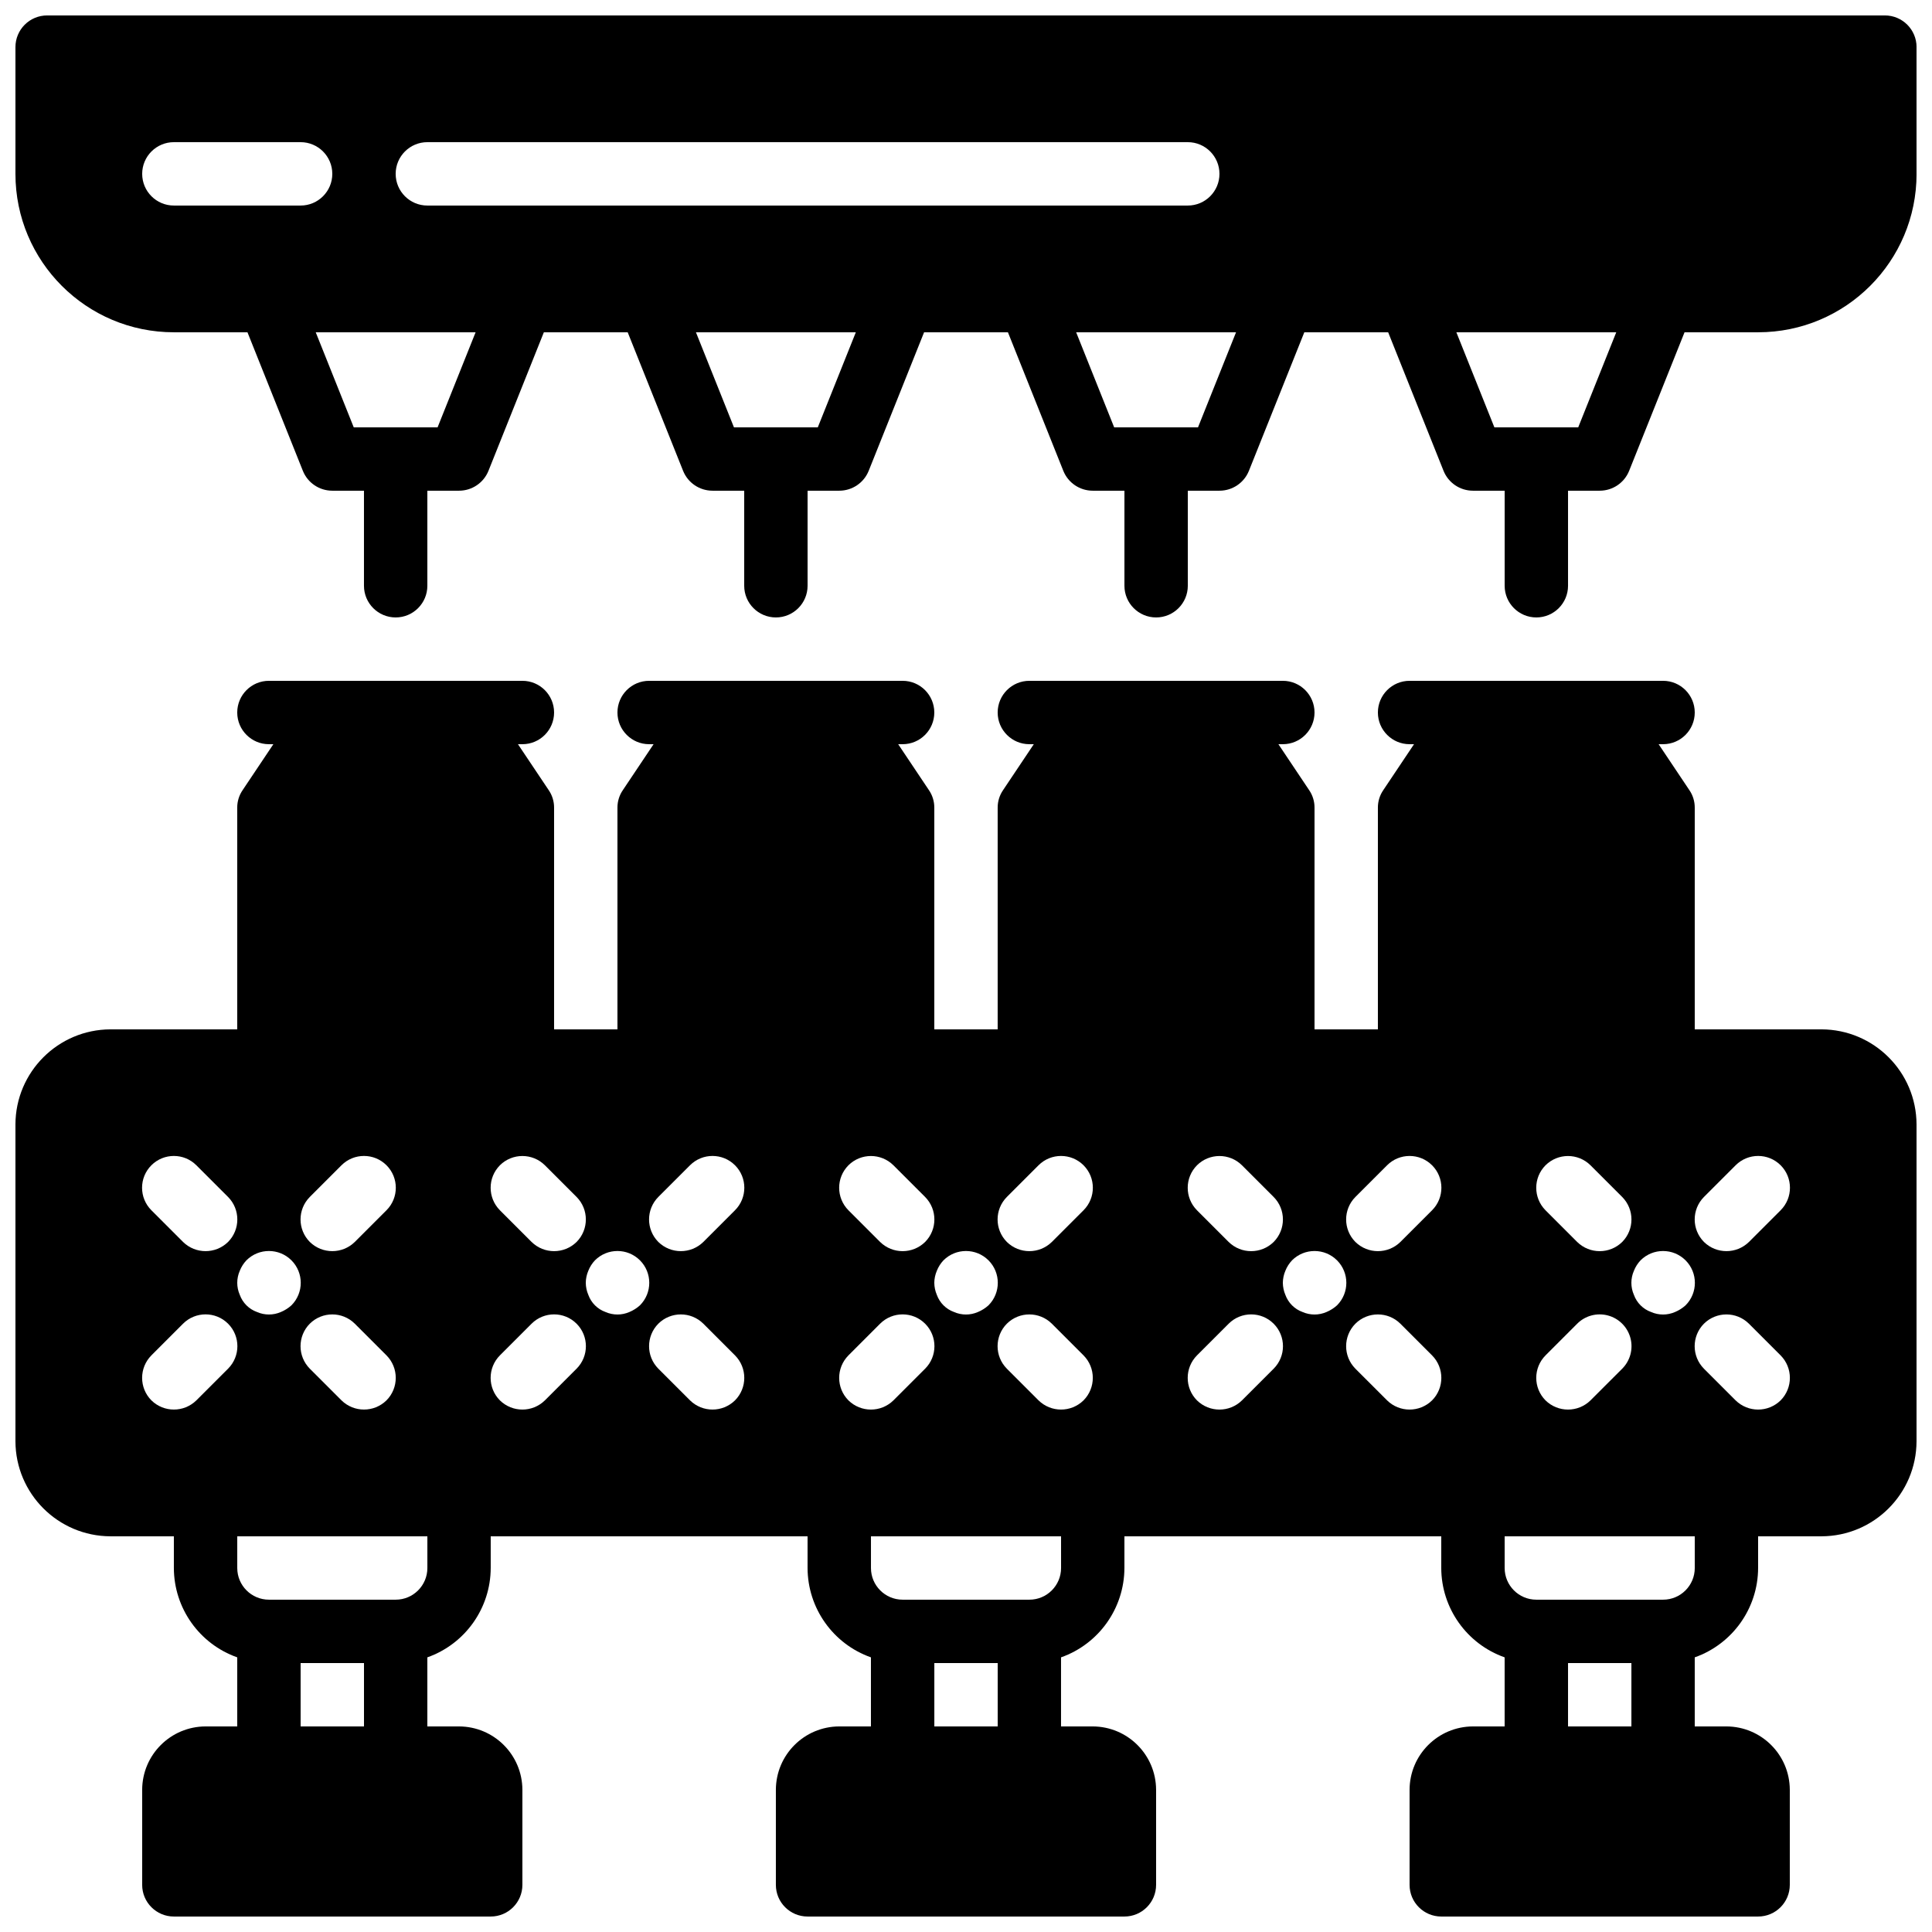 <?xml version="1.0" encoding="UTF-8"?>
<!-- Uploaded to: ICON Repo, www.svgrepo.com, Generator: ICON Repo Mixer Tools -->
<svg width="800px" height="800px" version="1.1" viewBox="144 144 512 512" xmlns="http://www.w3.org/2000/svg">
 <defs>
  <clipPath id="b">
   <path d="m148.09 148.09h503.81v159.91h-503.81z"/>
  </clipPath>
  <clipPath id="a">
   <path d="m148.09 324h503.81v327.9h-503.81z"/>
  </clipPath>
 </defs>
 <g>
  <g clip-path="url(#b)">
   <path d="m643.51 148.09h-487.02c-4.641 0-8.398 3.758-8.398 8.398v33.586c0 23.188 18.797 41.984 41.984 41.984h19.504l14.68 36.711c1.277 3.188 4.367 5.273 7.801 5.273h8.395v25.191c0 4.637 3.762 8.395 8.398 8.395s8.398-3.758 8.398-8.395v-25.191h8.395c3.434 0 6.523-2.086 7.801-5.273l14.68-36.711h22.215l14.68 36.711c1.277 3.188 4.367 5.273 7.801 5.273h8.398v25.191c0 4.637 3.758 8.395 8.395 8.395 4.637 0 8.398-3.758 8.398-8.395v-25.191h8.395c3.434 0 6.523-2.086 7.801-5.273l14.68-36.711h22.219l14.676 36.711c1.277 3.188 4.367 5.273 7.801 5.273h8.398v25.191c0 4.637 3.758 8.395 8.395 8.395 4.637 0 8.398-3.758 8.398-8.395v-25.191h8.395c3.434 0 6.523-2.086 7.801-5.273l14.68-36.711h22.219l14.676 36.711c1.277 3.188 4.367 5.273 7.801 5.273h8.398v25.191c0 4.637 3.758 8.395 8.395 8.395s8.398-3.758 8.398-8.395v-25.191h8.395c3.434 0 6.523-2.086 7.801-5.273l14.68-36.711h19.504c23.188 0 41.984-18.797 41.984-41.984v-33.586c0-4.641-3.758-8.398-8.395-8.398zm-461.83 41.984c0-4.637 3.762-8.398 8.398-8.398h33.586c4.637 0 8.398 3.762 8.398 8.398s-3.762 8.398-8.398 8.398h-33.586c-4.637 0-8.398-3.762-8.398-8.398zm67.176 0c0-4.637 3.758-8.398 8.398-8.398h201.52c4.637 0 8.395 3.762 8.395 8.398s-3.758 8.398-8.395 8.398h-201.52c-4.641 0-8.398-3.762-8.398-8.398zm11.109 67.176h-22.219l-10.074-25.191h42.367zm100.76 0h-22.219l-10.074-25.191h42.371zm100.76 0h-22.219l-10.074-25.191h42.371zm100.76 0h-22.219l-10.074-25.191h42.371z"/>
  </g>
  <g clip-path="url(#a)">
   <path d="m626.71 416.79h-33.586v-58.777c0.004-1.648-0.492-3.262-1.426-4.621l-8.145-12.172h1.176c4.637 0 8.395-3.762 8.395-8.398s-3.758-8.398-8.395-8.398h-67.176c-4.637 0-8.398 3.762-8.398 8.398s3.762 8.398 8.398 8.398h1.176l-8.145 12.172c-0.934 1.359-1.434 2.973-1.43 4.621v58.777h-16.793v-58.777c0.004-1.648-0.492-3.262-1.426-4.621l-8.145-12.172h1.172c4.641 0 8.398-3.762 8.398-8.398s-3.758-8.398-8.398-8.398h-67.172c-4.637 0-8.398 3.762-8.398 8.398s3.762 8.398 8.398 8.398h1.176l-8.145 12.172c-0.934 1.359-1.434 2.973-1.43 4.621v58.777h-16.793v-58.777c0.004-1.648-0.492-3.262-1.426-4.621l-8.145-12.172h1.172c4.641 0 8.398-3.762 8.398-8.398s-3.758-8.398-8.398-8.398h-67.172c-4.637 0-8.398 3.762-8.398 8.398s3.762 8.398 8.398 8.398h1.176l-8.145 12.172c-0.934 1.359-1.434 2.973-1.43 4.621v58.777h-16.793v-58.777c0.004-1.648-0.492-3.262-1.426-4.621l-8.148-12.172h1.176c4.641 0 8.398-3.762 8.398-8.398s-3.758-8.398-8.398-8.398h-67.172c-4.637 0-8.398 3.762-8.398 8.398s3.762 8.398 8.398 8.398h1.176l-8.145 12.172c-0.934 1.359-1.434 2.973-1.43 4.621v58.777h-33.586c-13.895 0.039-25.148 11.293-25.191 25.191v83.965c0.043 13.898 11.297 25.152 25.191 25.191h16.793v8.398c0.031 10.648 6.754 20.129 16.793 23.68v18.305h-8.395c-9.266 0.027-16.77 7.527-16.797 16.793v25.191c0 4.637 3.762 8.395 8.398 8.395h83.969c4.637 0 8.395-3.758 8.395-8.395v-25.191c-0.027-9.266-7.527-16.766-16.793-16.793h-8.395v-18.305c10.039-3.551 16.762-13.031 16.793-23.68v-8.398h83.969v8.398c0.027 10.648 6.754 20.129 16.793 23.68v18.305h-8.398c-9.262 0.027-16.766 7.527-16.793 16.793v25.191c0 4.637 3.758 8.395 8.398 8.395h83.969c4.637 0 8.395-3.758 8.395-8.395v-25.191c-0.027-9.266-7.531-16.766-16.793-16.793h-8.398v-18.305c10.043-3.551 16.766-13.031 16.797-23.68v-8.398h83.965v8.398c0.031 10.648 6.754 20.129 16.797 23.68v18.305h-8.398c-9.262 0.027-16.766 7.527-16.793 16.793v25.191c0 4.637 3.758 8.395 8.395 8.395h83.969c4.637 0 8.398-3.758 8.398-8.395v-25.191c-0.027-9.266-7.531-16.766-16.793-16.793h-8.398v-18.305c10.039-3.551 16.766-13.031 16.793-23.68v-8.398h16.793c13.898-0.039 25.152-11.293 25.191-25.191v-83.965c-0.039-13.898-11.293-25.152-25.191-25.191zm-36.02 73.137c-0.816 0.738-1.754 1.336-2.773 1.762-2.031 0.898-4.348 0.898-6.379 0-2.109-0.762-3.773-2.426-4.535-4.535-0.895-2.031-0.895-4.348 0-6.379 0.406-1.027 1.004-1.969 1.762-2.773 3.293-3.293 8.633-3.293 11.926 0 3.293 3.293 3.293 8.633 0 11.926zm4.871 4.867c3.297-3.273 8.621-3.273 11.922 0l8.398 8.398c3.273 3.301 3.273 8.625 0 11.922-3.312 3.25-8.613 3.25-11.926 0l-8.395-8.395c-3.277-3.301-3.277-8.625 0-11.926zm-41.984 8.398 8.395-8.398c2.129-2.129 5.234-2.961 8.145-2.18 2.91 0.777 5.184 3.051 5.961 5.961 0.781 2.91-0.051 6.016-2.18 8.145l-8.398 8.395c-3.312 3.25-8.613 3.25-11.922 0-3.277-3.297-3.277-8.621 0-11.922zm0-50.379c3.297-3.277 8.621-3.277 11.922 0l8.398 8.395c3.273 3.301 3.273 8.625 0 11.926-3.312 3.246-8.613 3.246-11.926 0l-8.395-8.398c-3.277-3.301-3.277-8.625 0-11.922zm-92.367 50.379 8.398-8.398c3.293-3.289 8.629-3.289 11.922 0 3.293 3.293 3.293 8.633 0 11.926l-8.395 8.395c-3.312 3.25-8.613 3.25-11.926 0-3.273-3.297-3.273-8.621 0-11.922zm0-50.379c3.301-3.277 8.625-3.277 11.926 0l8.395 8.395c3.273 3.301 3.273 8.625 0 11.926-3.312 3.246-8.613 3.246-11.922 0l-8.398-8.398c-3.273-3.301-3.273-8.625 0-11.922zm22.754 31.148c0.016-1.094 0.242-2.18 0.672-3.188 0.406-1.027 1.008-1.969 1.766-2.773 3.293-3.293 8.629-3.293 11.922 0 3.293 3.293 3.293 8.633 0 11.926-0.816 0.738-1.754 1.336-2.769 1.762-2.035 0.895-4.348 0.895-6.383 0-2.109-0.762-3.769-2.426-4.535-4.535-0.43-1.008-0.656-2.094-0.672-3.191zm19.23 10.832c3.301-3.273 8.625-3.273 11.922 0l8.398 8.398c3.273 3.301 3.273 8.625 0 11.922-3.312 3.25-8.613 3.25-11.922 0l-8.398-8.395c-3.273-3.301-3.273-8.625 0-11.926zm20.32-30.059-8.398 8.398c-3.309 3.246-8.609 3.246-11.922 0-3.273-3.301-3.273-8.625 0-11.926l8.398-8.395c3.293-3.293 8.629-3.293 11.922 0 3.293 3.289 3.293 8.629 0 11.922zm-154.67 38.457 8.395-8.398c3.293-3.289 8.633-3.289 11.926 0 3.293 3.293 3.293 8.633 0 11.926l-8.398 8.395c-3.312 3.25-8.613 3.25-11.922 0-3.277-3.297-3.277-8.621 0-11.922zm0-50.379c3.297-3.277 8.621-3.277 11.922 0l8.398 8.395c3.273 3.301 3.273 8.625 0 11.926-3.312 3.246-8.613 3.246-11.926 0l-8.395-8.398c-3.277-3.301-3.277-8.625 0-11.922zm22.754 31.148c0.012-1.094 0.242-2.18 0.672-3.188 0.406-1.027 1.004-1.969 1.762-2.773 3.293-3.293 8.633-3.293 11.926 0 3.293 3.293 3.293 8.633 0 11.926-0.816 0.738-1.754 1.336-2.773 1.762-2.031 0.898-4.348 0.898-6.379 0-2.109-0.762-3.773-2.426-4.535-4.535-0.43-1.008-0.66-2.094-0.672-3.191zm19.23 10.832c3.297-3.273 8.621-3.273 11.922 0l8.398 8.398c3.273 3.301 3.273 8.625 0 11.922-3.312 3.25-8.613 3.25-11.926 0l-8.395-8.395c-3.277-3.301-3.277-8.625 0-11.926zm20.32-30.059-8.398 8.398c-3.312 3.246-8.613 3.246-11.922 0-3.277-3.301-3.277-8.625 0-11.926l8.395-8.395c3.293-3.293 8.633-3.293 11.926 0 3.289 3.289 3.289 8.629 0 11.922zm-154.67 38.457 8.398-8.398c3.293-3.289 8.629-3.289 11.922 0 3.293 3.293 3.293 8.633 0 11.926l-8.395 8.395c-3.312 3.25-8.613 3.25-11.926 0-3.273-3.297-3.273-8.621 0-11.922zm0-50.379c3.301-3.277 8.625-3.277 11.926 0l8.395 8.395c3.273 3.301 3.273 8.625 0 11.926-3.309 3.246-8.613 3.246-11.922 0l-8.398-8.398c-3.273-3.301-3.273-8.625 0-11.922zm22.758 31.148c0.012-1.094 0.238-2.18 0.672-3.188 0.402-1.027 1.004-1.969 1.762-2.773 3.293-3.293 8.629-3.293 11.922 0 3.293 3.293 3.293 8.633 0 11.926-0.816 0.738-1.754 1.336-2.769 1.762-2.031 0.898-4.348 0.898-6.383 0-2.109-0.762-3.769-2.426-4.531-4.535-0.434-1.008-0.66-2.094-0.672-3.191zm19.227 10.832c3.301-3.273 8.625-3.273 11.926 0l8.395 8.398c3.273 3.301 3.273 8.625 0 11.922-3.312 3.25-8.613 3.25-11.922 0l-8.398-8.395c-3.273-3.301-3.273-8.625 0-11.926zm20.32-30.059-8.395 8.398c-3.312 3.246-8.613 3.246-11.926 0-3.273-3.301-3.273-8.625 0-11.926l8.398-8.395c3.293-3.293 8.629-3.293 11.922 0 3.293 3.289 3.293 8.629 0 11.922zm-131.24 16.039c0.406-1.027 1.004-1.969 1.762-2.773 3.293-3.293 8.633-3.293 11.926 0 3.293 3.293 3.293 8.633 0 11.926-0.816 0.738-1.754 1.336-2.769 1.762-2.035 0.895-4.352 0.895-6.383 0-2.109-0.762-3.769-2.426-4.535-4.535-0.895-2.031-0.895-4.348 0-6.379zm-3.106-7.641c-3.312 3.246-8.613 3.246-11.926 0l-8.395-8.398c-3.293-3.293-3.293-8.633 0-11.922 3.293-3.293 8.629-3.293 11.922 0l8.398 8.395c3.273 3.301 3.273 8.625 0 11.926zm21.664 21.66c3.297-3.273 8.621-3.273 11.922 0l8.398 8.398c3.273 3.301 3.273 8.625 0 11.922-3.312 3.25-8.613 3.25-11.926 0l-8.395-8.395c-3.277-3.301-3.277-8.625 0-11.926zm20.32-30.059-8.398 8.398c-3.312 3.246-8.613 3.246-11.922 0-3.277-3.301-3.277-8.625 0-11.926l8.395-8.395c3.293-3.293 8.633-3.293 11.926 0 3.293 3.289 3.293 8.629 0 11.922zm-62.305 38.457 8.395-8.398c3.293-3.289 8.633-3.289 11.926 0 3.293 3.293 3.293 8.633 0 11.926l-8.398 8.395c-3.312 3.25-8.613 3.25-11.922 0-3.277-3.297-3.277-8.621 0-11.922zm431.77-38.457-8.398 8.398c-3.312 3.246-8.613 3.246-11.922 0-3.277-3.301-3.277-8.625 0-11.926l8.395-8.395c3.293-3.293 8.633-3.293 11.926 0 3.289 3.289 3.289 8.629 0 11.922zm-392.22 136.79v-16.793h16.793v16.793zm33.59-41.984c0 4.637-3.762 8.395-8.398 8.395h-33.586c-4.637 0-8.398-3.758-8.398-8.395v-8.398h50.383zm134.35 41.984v-16.793h16.793v16.793zm33.586-41.984c0 4.637-3.758 8.395-8.395 8.395h-33.59c-4.637 0-8.395-3.758-8.395-8.395v-8.398h50.379zm134.35 41.984v-16.793h16.793v16.793zm33.586-41.984c0 4.637-3.758 8.395-8.395 8.395h-33.59c-4.637 0-8.395-3.758-8.395-8.395v-8.398h50.379z"/>
  </g>
 </g>
</svg>